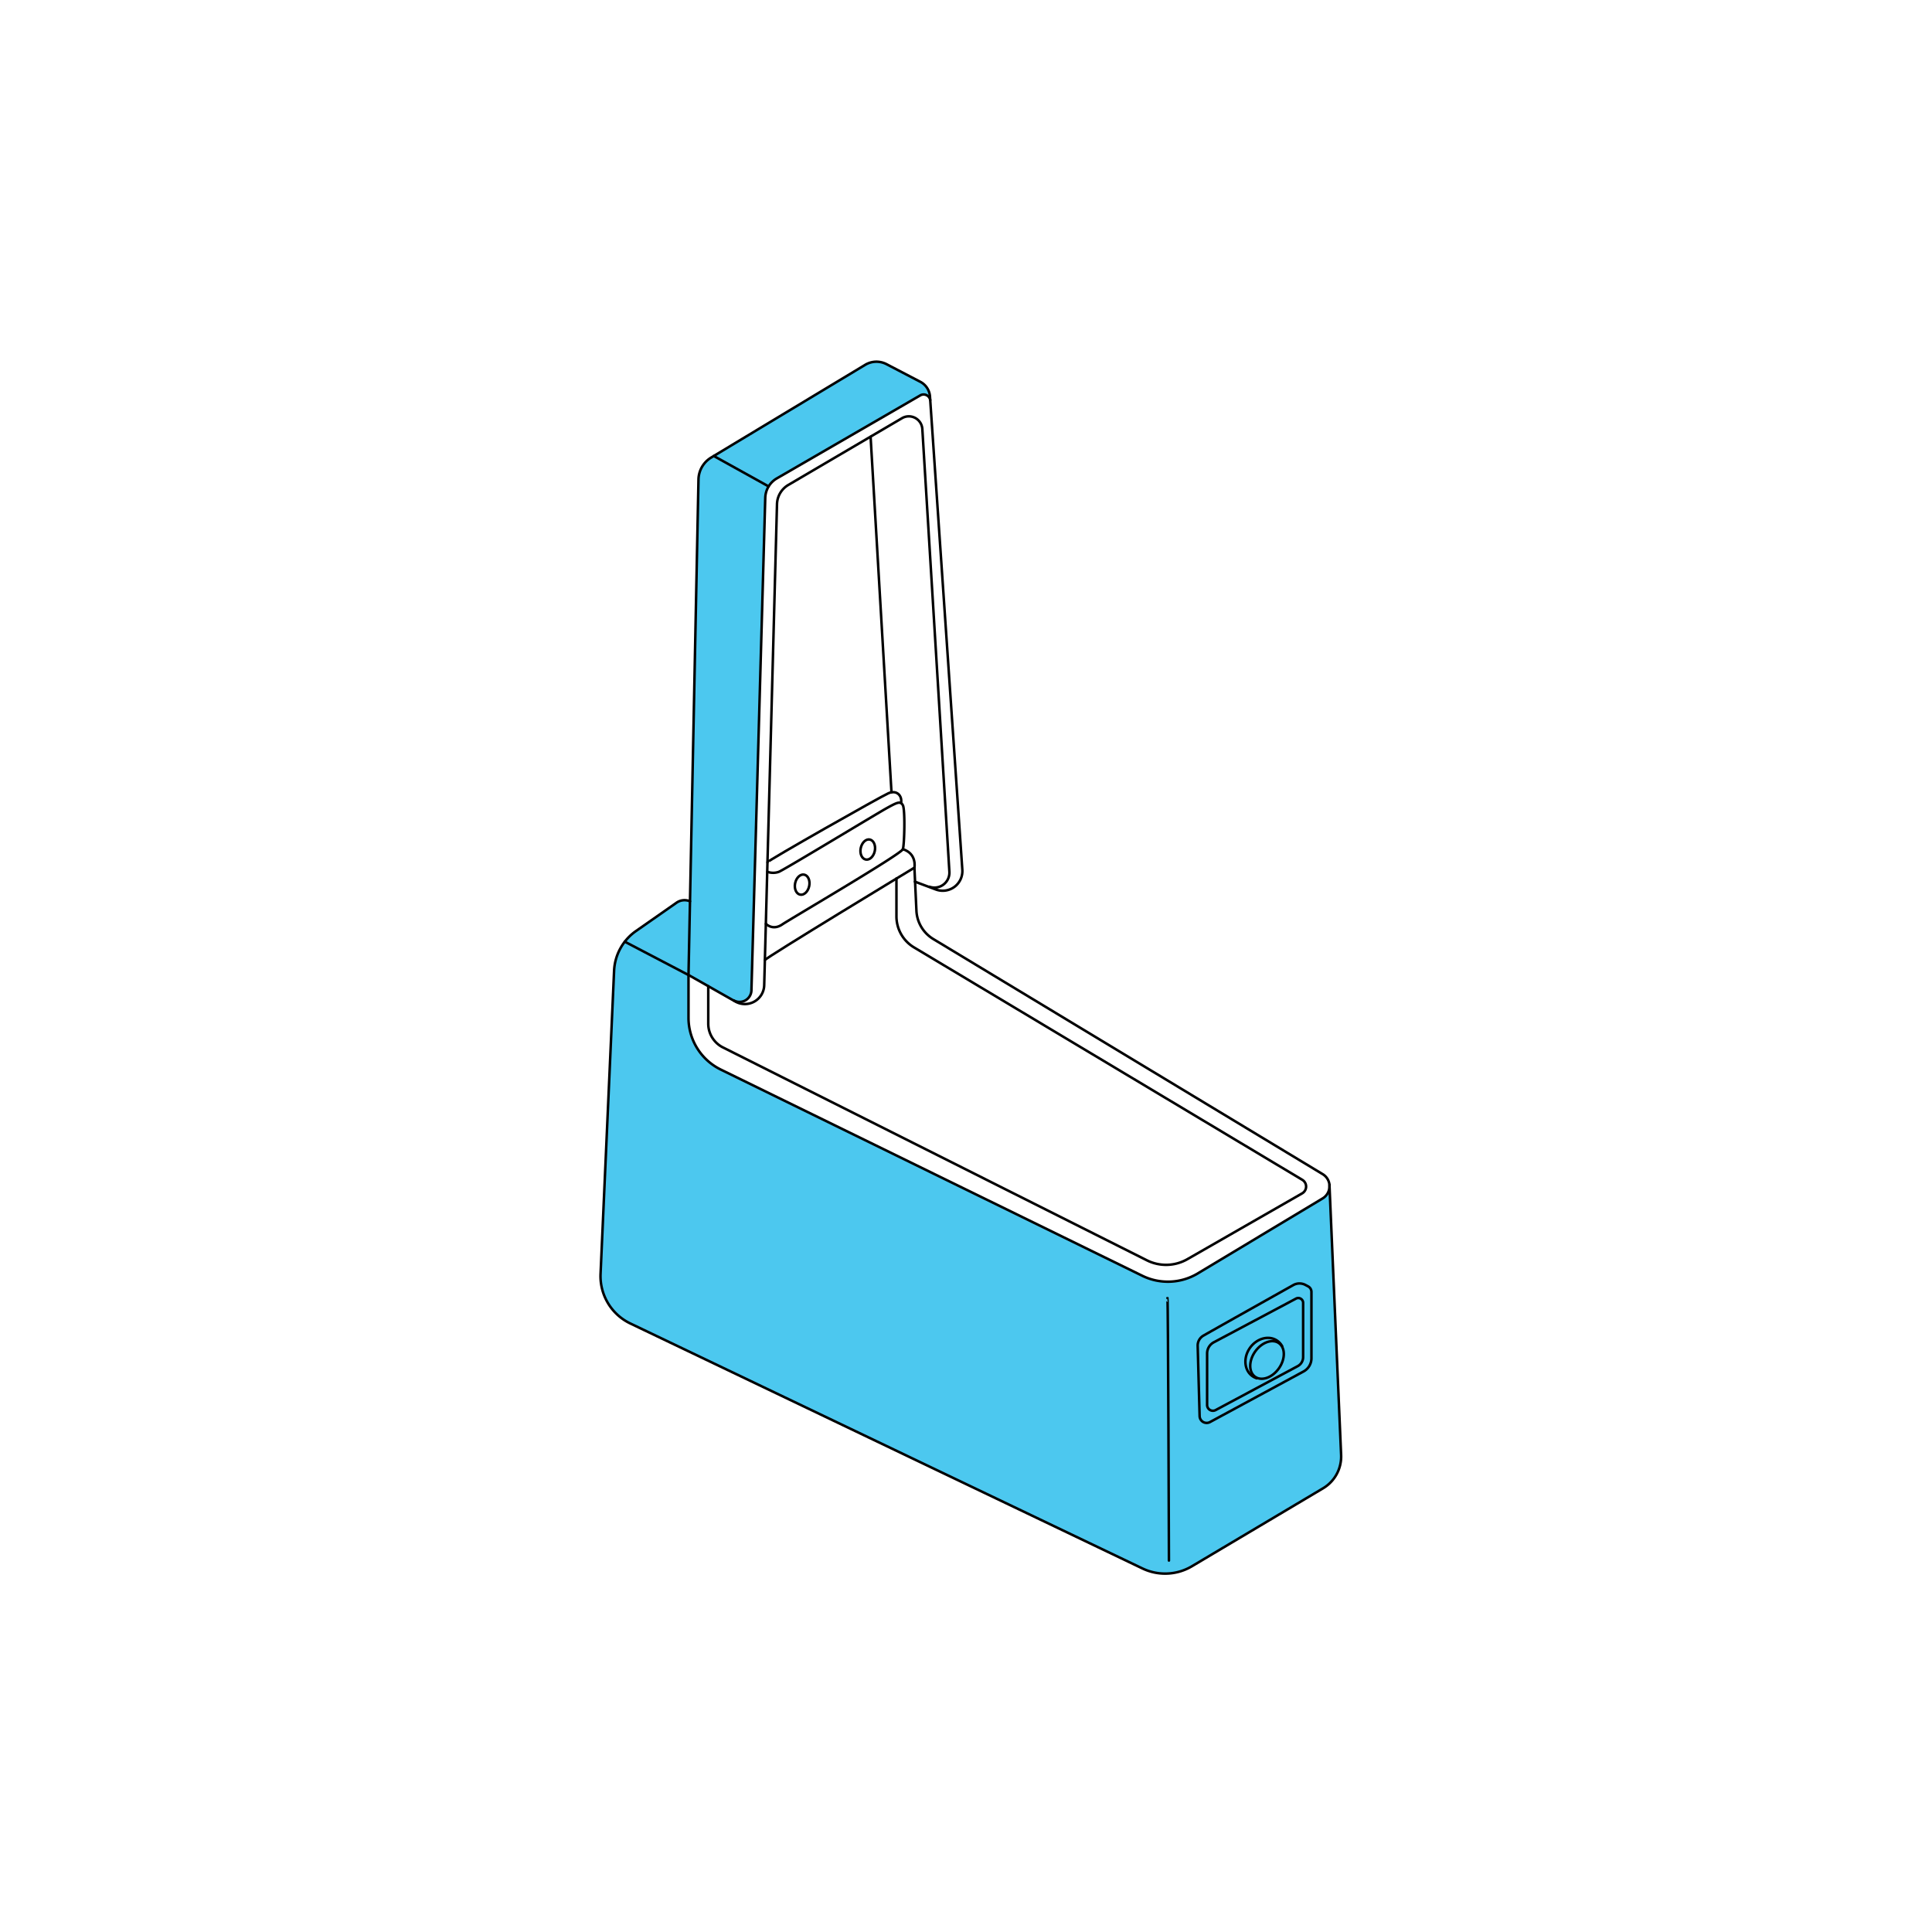 <svg viewBox="0 0 1000 1000" xmlns="http://www.w3.org/2000/svg"><defs><style>.cls-1{fill:#4cc8ef;}.cls-2{fill:none;stroke:#000;stroke-linecap:round;stroke-linejoin:round;stroke-width:1.3px;}</style></defs><g id="long_aft-facing-armrest-covers"><path d="M356.42,504.67l21.28,12.05c3,1.72,5.49,2.62,7.39,1.45s3.78-1.17,4-7.14l7.06-251.81s-.87-7.67,6-11.65,74.73-43.22,74.73-43.22,3.76-1.25,4.71,3.12c0,0-.08-5.66-2.69-8a26.91,26.91,0,0,0-6.76-4.09L458.9,188.5a11.27,11.27,0,0,0-11.34.51l-77.73,46.83a14.29,14.29,0,0,0-8.22,11.84L357.14,469Z" class="cls-1"></path><path d="M684.82,770.34l-67.88,40.35a27.16,27.16,0,0,1-25.59,1.15L326.19,685a27.15,27.15,0,0,1-15.39-25.68l7-156.84a26.5,26.5,0,0,1,5.54-15.06h0a26.29,26.29,0,0,1,5.75-5.48l21-14.67a7.27,7.27,0,0,1,7-.75l-.77,38.16v22.15a29.84,29.84,0,0,0,16.73,26.8L591.27,660.34A30.07,30.07,0,0,0,620,659.1l64.51-38.75a7.32,7.32,0,0,0,3.63-6.3l6,139A19.12,19.12,0,0,1,684.82,770.34Z" class="cls-1"></path><path d="M473.57,456.35h0l10.82,4.05a10.17,10.17,0,0,0,13.71-10.22L481.36,205.28a9.34,9.34,0,0,0-5-7.66l-17.49-9.12a11.33,11.33,0,0,0-11.08.35L369.47,236l-1.36.82a13.6,13.6,0,0,0-6.58,11.42l-4.39,218.24-.77,38.16,10.22,5.79,14.1,8a10,10,0,0,0,14.86-8.4l.35-13.13.5-18.72.84-31.89v0L402.17,261a11.9,11.9,0,0,1,5.88-10l42.57-25,16.2-9.51a7,7,0,0,1,10.58,5.63l14,229.07a7.75,7.75,0,0,1-10.33,7.78" class="cls-2"></path><path d="M379.8,517.82a6.16,6.16,0,0,0,9.14-5.21l7.16-255a12,12,0,0,1,6-10l74.46-43.09a3.5,3.5,0,0,1,4.94,2.58" class="cls-2"></path><line y2="251.75" x2="397.81" y1="236.03" x1="369.47" class="cls-2"></line><path d="M357.14,466.51a7.27,7.27,0,0,0-7,.75l-21,14.67a26.29,26.29,0,0,0-5.75,5.48h0a26.5,26.5,0,0,0-5.54,15.06l-7,156.84A27.15,27.15,0,0,0,326.19,685L591.35,811.84a27.16,27.16,0,0,0,25.59-1.15l67.88-40.35a19.12,19.12,0,0,0,9.34-17.26l-6-139v0c0-.22,0-.43,0-.65v-.2" class="cls-2"></path><path d="M323.37,487.41h0l33,17.26v22.15a29.84,29.84,0,0,0,16.73,26.8L591.27,660.34A30.07,30.07,0,0,0,620,659.1l64.51-38.75a7.32,7.32,0,0,0,3.63-6.3v0c0-.22,0-.43,0-.65a7.29,7.29,0,0,0-3.52-5.66L483,486a18.12,18.12,0,0,1-8.66-14.62l-.7-15-.34-7.25" class="cls-2"></path><path d="M604.26,671.86c.37,0,.78,135.88.78,135.88" class="cls-2"></path><path d="M674.65,709.91l-48.36,26.15a3.64,3.64,0,0,1-5.37-3.09l-1-36.36a5.92,5.92,0,0,1,3-5.31c9.35-5.33,37.09-20.88,46.48-26.14a6.57,6.57,0,0,1,6.32-.06l1.35.72a3.25,3.25,0,0,1,1.73,2.87V703A7.8,7.8,0,0,1,674.65,709.91Z" class="cls-2"></path><path d="M624.8,700.55v26.63a3,3,0,0,0,4.44,2.66l42.46-22.73a5.3,5.3,0,0,0,2.8-4.67V674.37a2.51,2.51,0,0,0-3.68-2.22l-42.54,22.61A6.56,6.56,0,0,0,624.8,700.55Z" class="cls-2"></path><path d="M366.59,510.46v19.38a13.78,13.78,0,0,0,7.59,12.3L593.6,652.32a22.18,22.18,0,0,0,21-.58L674,617.68a4.06,4.06,0,0,0,.07-7l-201-120.32A18.71,18.71,0,0,1,464,474.31l0-19.61" class="cls-2"></path><path d="M397.24,446.3c0-.79,58.46-33.91,62.63-35.73s7.24,1.17,6.52,5.15" class="cls-2"></path><path d="M397.24,451.26a8.8,8.8,0,0,0,5.89,0c2.94-1.17,50.67-30.13,56-33.06s7-3.72,8.21-1.37.79,20.15,0,22.69-58.69,36.39-62.41,38.94-6.75,1.3-8.49-.27" class="cls-2"></path><path d="M452.79,440.47c-.59,2.86-2.7,4.84-4.71,4.42s-3.16-3.07-2.57-5.92,2.69-4.84,4.7-4.43S453.38,437.61,452.79,440.47Z" class="cls-2"></path><path d="M418.84,458.64c-.59,2.86-2.7,4.84-4.71,4.42s-3.16-3.06-2.57-5.92,2.7-4.84,4.71-4.42S419.43,455.78,418.84,458.64Z" class="cls-2"></path><line y2="226.11" x2="450.62" y1="410.11" x1="461.43" class="cls-2"></line><ellipse transform="translate(-297.39 834.37) rotate(-54.82)" ry="7.53" rx="10.66" cy="703.93" cx="655.81" class="cls-2"></ellipse><path d="M650.51,713.41a8.22,8.22,0,0,1-2.26-1.12c-4.27-3-4.85-9.56-1.29-14.61s9.92-6.71,14.19-3.69a8.22,8.22,0,0,1,2.51,2.84" class="cls-2"></path><path d="M467.3,439.52c7.44,2.35,6,9.58,6,9.58h0c-1.19.71-76.81,46.51-77.35,47.8" class="cls-2"></path></g></svg>